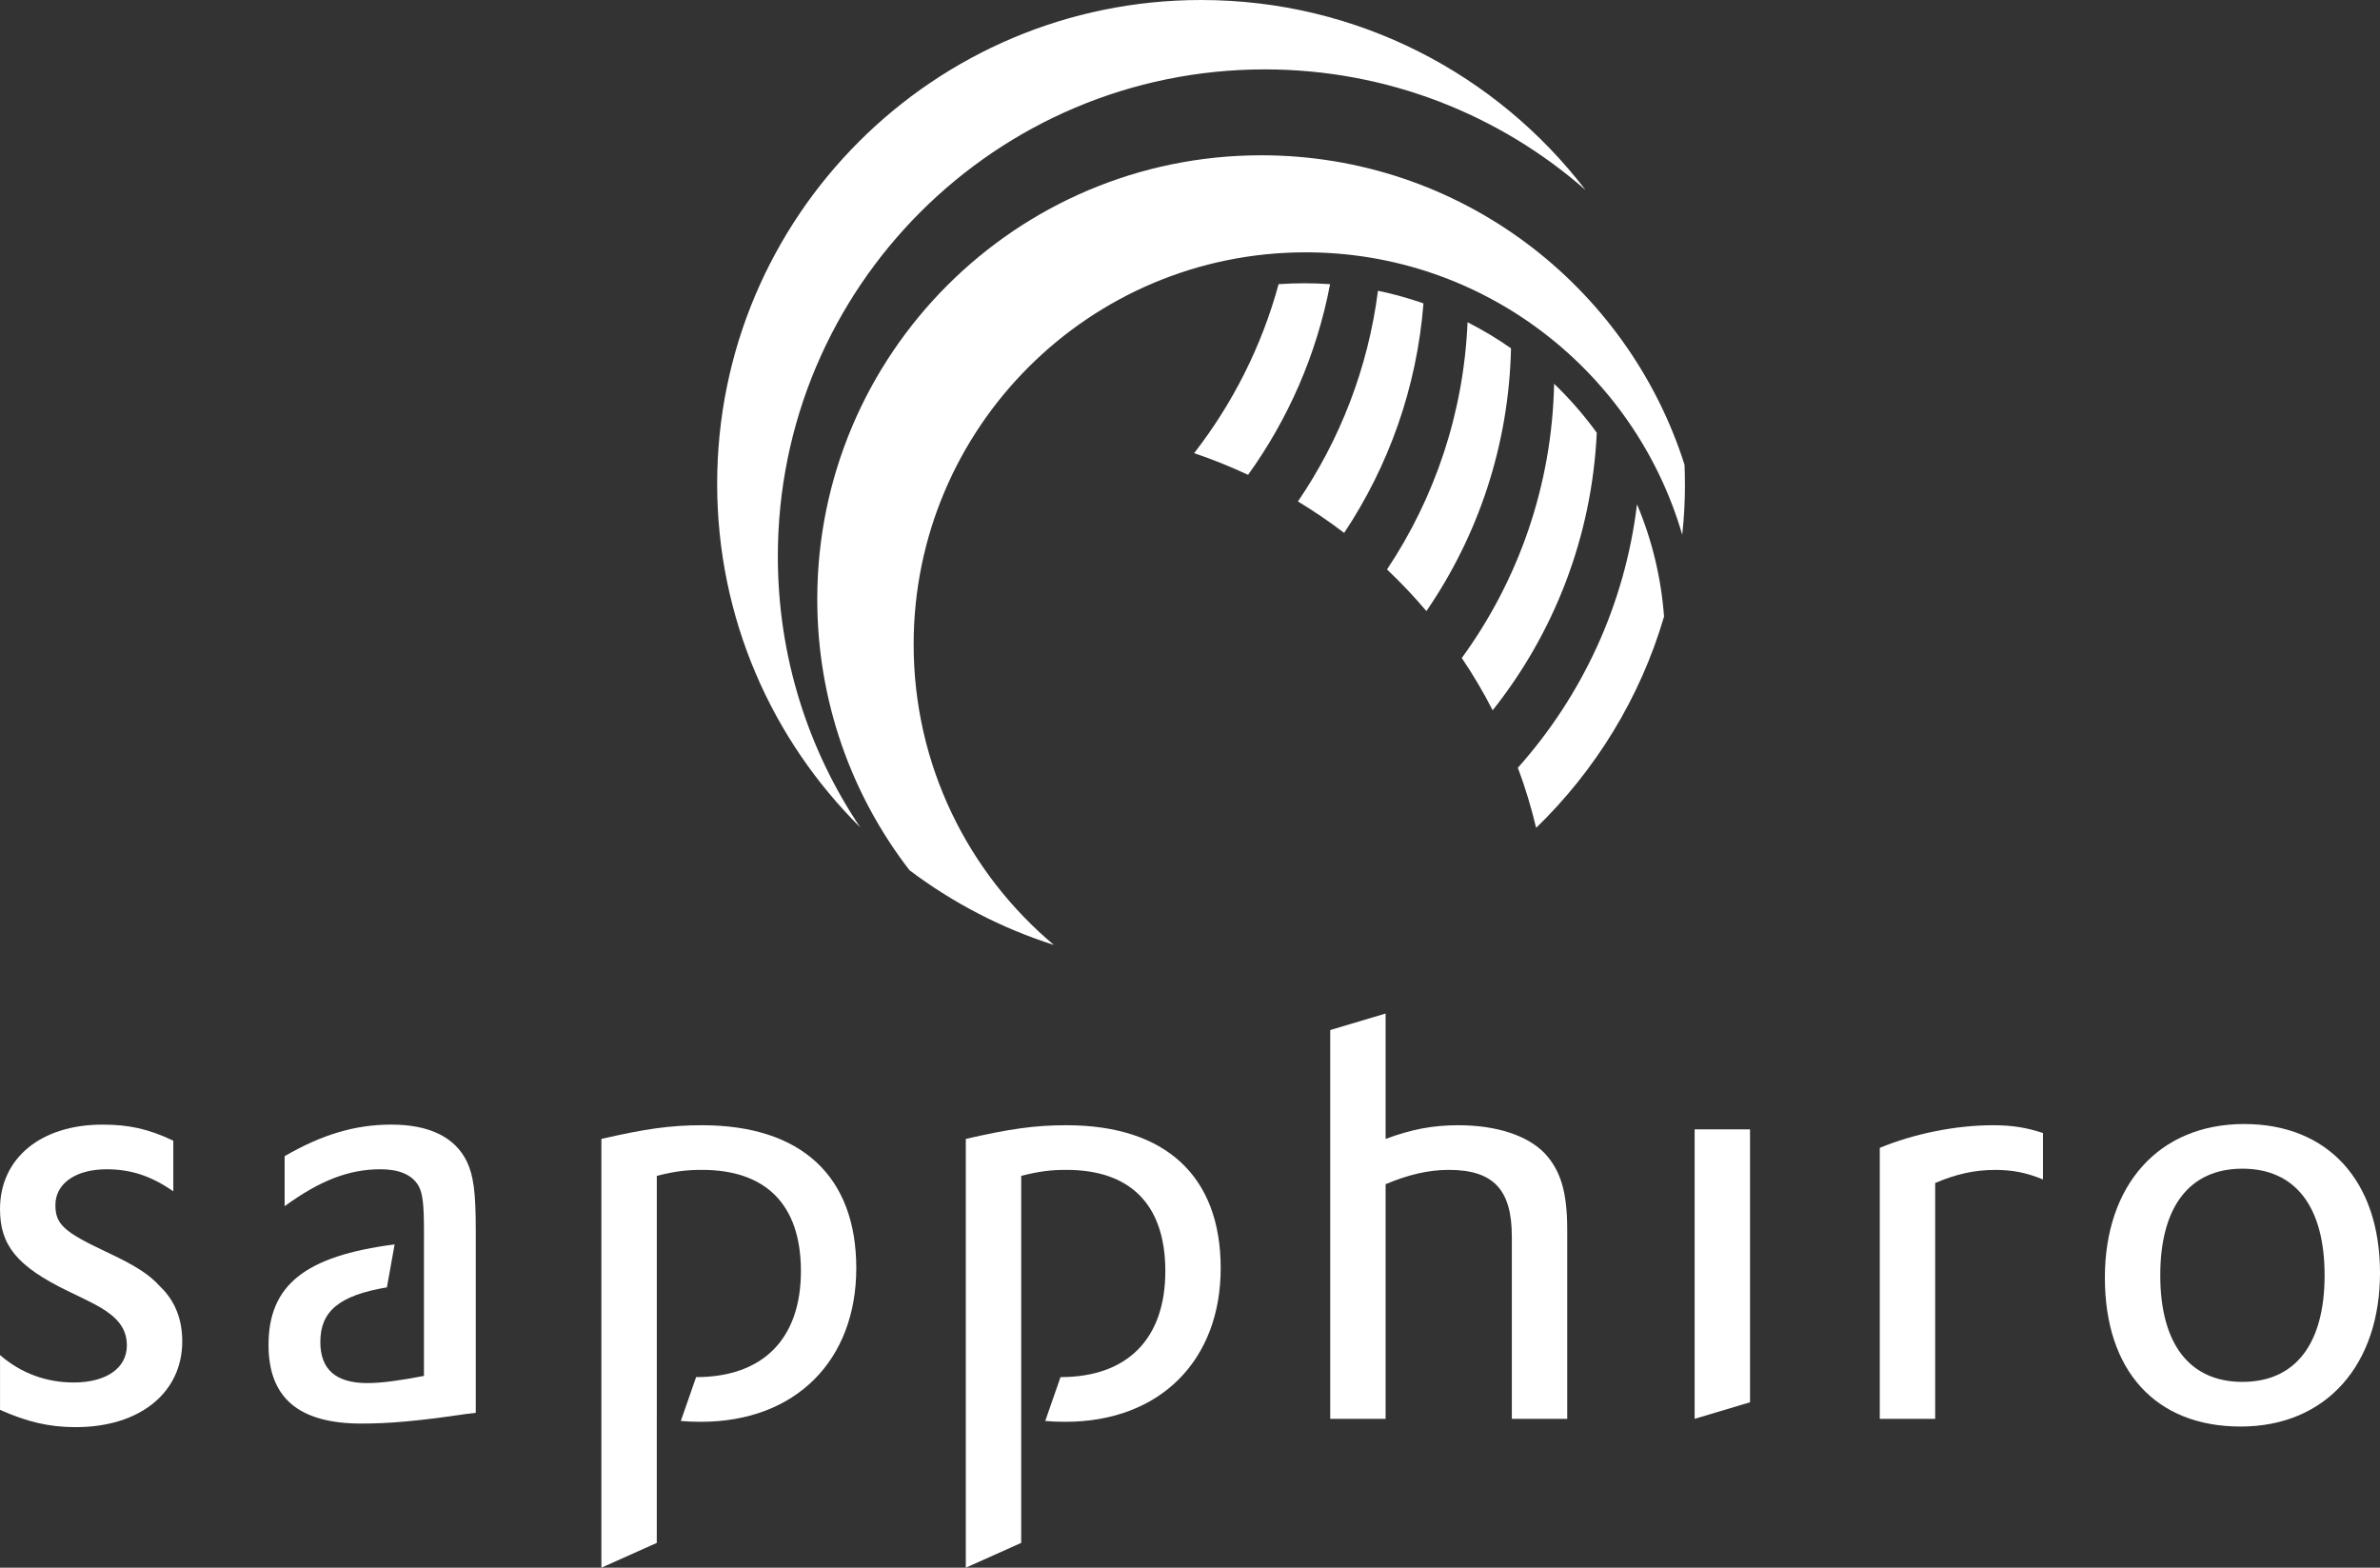 <?xml version="1.0" encoding="UTF-8"?>
<svg id="Capa_2" data-name="Capa 2" xmlns="http://www.w3.org/2000/svg" viewBox="0 0 869.22 572.53">
  <rect x="0" y="0" width="869.22" height="572.53" fill="#333333" stroke="none"/>
  <defs>
    <style>
      .cls-1 {
        fill: #fff;
        stroke-width: 0px;
      }
    </style>
  </defs>
  <g id="Layer_1" data-name="Layer 1">
    <g>
      <g>
        <path class="cls-1" d="M579.05,69.38c-31.26-27.41-72.27-44.04-117.13-44.04-98.22,0-177.84,79.62-177.84,177.84,0,36.62,11.06,70.67,30.09,98.97-32.26-32.01-52.25-76.38-52.25-125.45C261.91,79.12,341.03,0,438.65,0c57.25,0,108.1,27.2,140.4,69.38Z"/>
        <path class="cls-1" d="M615.38,176.7c0,6.28-.32,12.49-1,18.59-17.35-59.57-72.34-103.14-137.51-103.14-79.09,0-143.19,64.13-143.19,143.19,0,44.08,19.92,83.48,51.21,109.75-19.2-6.1-36.94-15.42-52.68-27.23l-.04-.04c-21.13-27.37-33.69-61.71-33.69-98.97,0-89.55,72.63-162.14,162.17-162.14,72.41,0,133.76,47.5,154.57,113.03v.04c.11,2.32.14,4.6.14,6.92Z"/>
        <g>
          <path class="cls-1" d="M597.87,184.18c5.51,13.09,8.82,26.84,9.87,41-8.72,29.71-25.06,56.17-46.71,77.16-1.79-7.49-4-14.85-6.68-21.95,23.4-26.22,39.08-59.47,43.51-96.21Z"/>
          <path class="cls-1" d="M583.17,158.04c-1.79,38.23-15.71,73.26-38.02,101.36-3.39-6.61-7.14-12.99-11.28-19.09,20.54-28.21,32.94-62.73,33.72-100.15.65.62,1.29,1.25,1.93,1.89,5,5,9.56,10.34,13.65,16Z"/>
          <path class="cls-1" d="M551.85,127.2c-.79,35.56-12.08,68.55-30.9,95.97-4.53-5.35-9.32-10.42-14.39-15.2,17.37-26.06,28-56.98,29.42-90.29,5.51,2.8,10.81,5.98,15.86,9.52Z"/>
          <path class="cls-1" d="M503.26,106.19c5.63,1.16,11.18,2.7,16.62,4.61-2.42,30.83-12.76,59.45-28.97,83.82-5.43-4.14-11.03-7.95-16.88-11.49,15.32-22.47,25.61-48.67,29.23-76.94Z"/>
          <path class="cls-1" d="M476.35,103.45c3.16,0,6.3.11,9.42.33-4.87,25.62-15.29,49.25-29.95,69.64-6.39-3-12.95-5.64-19.7-7.92,14.05-18.1,24.67-38.99,30.85-61.72,3.11-.22,6.24-.33,9.38-.33Z"/>
        </g>
      </g>
      <g>
        <path class="cls-1" d="M0,494.88c7.83,6.74,16.96,10.01,26.97,10.01,11.75,0,19.36-5.22,19.36-13.49,0-5-2.18-8.92-7.61-12.61-2.18-1.52-5-3.04-14.14-7.39-18.27-8.92-24.58-16.53-24.58-29.8,0-18.7,15.01-30.88,37.41-30.88,9.57,0,16.75,1.52,25.88,5.87v18.49c-7.83-5.44-15.22-8.05-24.36-8.05-11.31,0-18.7,5.22-18.7,13.05,0,6.96,3.04,9.79,18.27,16.96,11.09,5.22,15.88,8.26,20.01,12.83,5.44,5.22,8.05,11.96,8.05,20.01,0,18.7-15.44,31.32-38.93,31.32-9.79,0-17.83-1.96-27.62-6.31v-20.01Z"/>
        <path class="cls-1" d="M154.84,453.34v-3.48c0-10.01-.44-13.92-1.96-16.75-2.39-4.13-7.18-6.09-13.92-6.09-11.53,0-22.18,4.13-35.01,13.49v-18.27c13.48-7.83,25.66-11.53,38.93-11.53,13.92,0,23.27,4.57,27.62,13.48,2.39,5,3.26,11.09,3.26,25.01v66.77l-3.7.44c-17.62,2.61-28.06,3.48-38.06,3.48-22.84,0-33.93-9.35-33.93-28.71,0-21.74,13.22-32.49,46.05-36.72l-2.81,15.69c-17.51,2.95-24.32,8.77-24.32,19.95,0,10.01,5.65,15.01,17.18,15.01,5,0,11.53-.87,20.66-2.61v-49.15Z"/>
        <path class="cls-1" d="M239.87,517.72v45.75l-20.23,9.06v-156.59c16.09-3.7,25.23-5,36.76-5,36.32,0,56.33,18.7,56.33,52.2s-21.97,56.11-56.76,56.11c-2.5,0-4.9-.09-7.32-.3l5.58-16.02c24.58,0,38.28-14.13,38.28-38.71s-13.05-36.97-36.1-36.97c-5.44,0-9.57.43-16.53,2.17v88.3Z"/>
        <path class="cls-1" d="M372.96,517.72v45.75l-20.23,9.06v-156.59c16.09-3.7,25.23-5,36.76-5,36.32,0,56.33,18.7,56.33,52.2s-21.97,56.11-56.76,56.11c-2.5,0-4.9-.09-7.32-.3l5.58-16.02c24.58,0,38.28-14.13,38.28-38.71s-13.05-36.97-36.1-36.97c-5.44,0-9.57.43-16.53,2.17v88.3Z"/>
        <path class="cls-1" d="M485.82,376.18l20.23-6.04v45.8c9.35-3.48,17.18-5,26.53-5,13.92,0,25.23,3.7,31.54,10.22,5.87,6.31,8.26,14.14,8.26,28.06v68.94h-20.23v-66.55c0-17.18-6.74-24.36-23.05-24.36-7.39,0-14.79,1.74-23.05,5.22v85.69h-20.23v-141.97Z"/>
        <path class="cls-1" d="M618.91,412.46h20.23v99.66l-20.23,6.04v-105.7Z"/>
        <path class="cls-1" d="M686.54,419.2c12.61-5.22,27.84-8.26,41.32-8.26,7.18,0,12.18.87,18.27,2.83v16.97c-5.87-2.4-10.88-3.48-17.4-3.48-7.61,0-14.35,1.52-21.97,4.78v86.13h-20.23v-98.96Z"/>
        <path class="cls-1" d="M819.63,410.5c30.67,0,49.59,20.88,49.59,54.37s-19.57,56.11-50.89,56.11-49.59-20.66-49.59-54.37,19.58-56.11,50.89-56.11ZM818.98,504.67c19.36,0,30.01-13.92,30.01-38.93s-10.66-38.93-30.01-38.93-30.01,13.92-30.01,38.93,10.66,38.93,30.01,38.93Z"/>
      </g>
    </g>
  </g>
</svg>